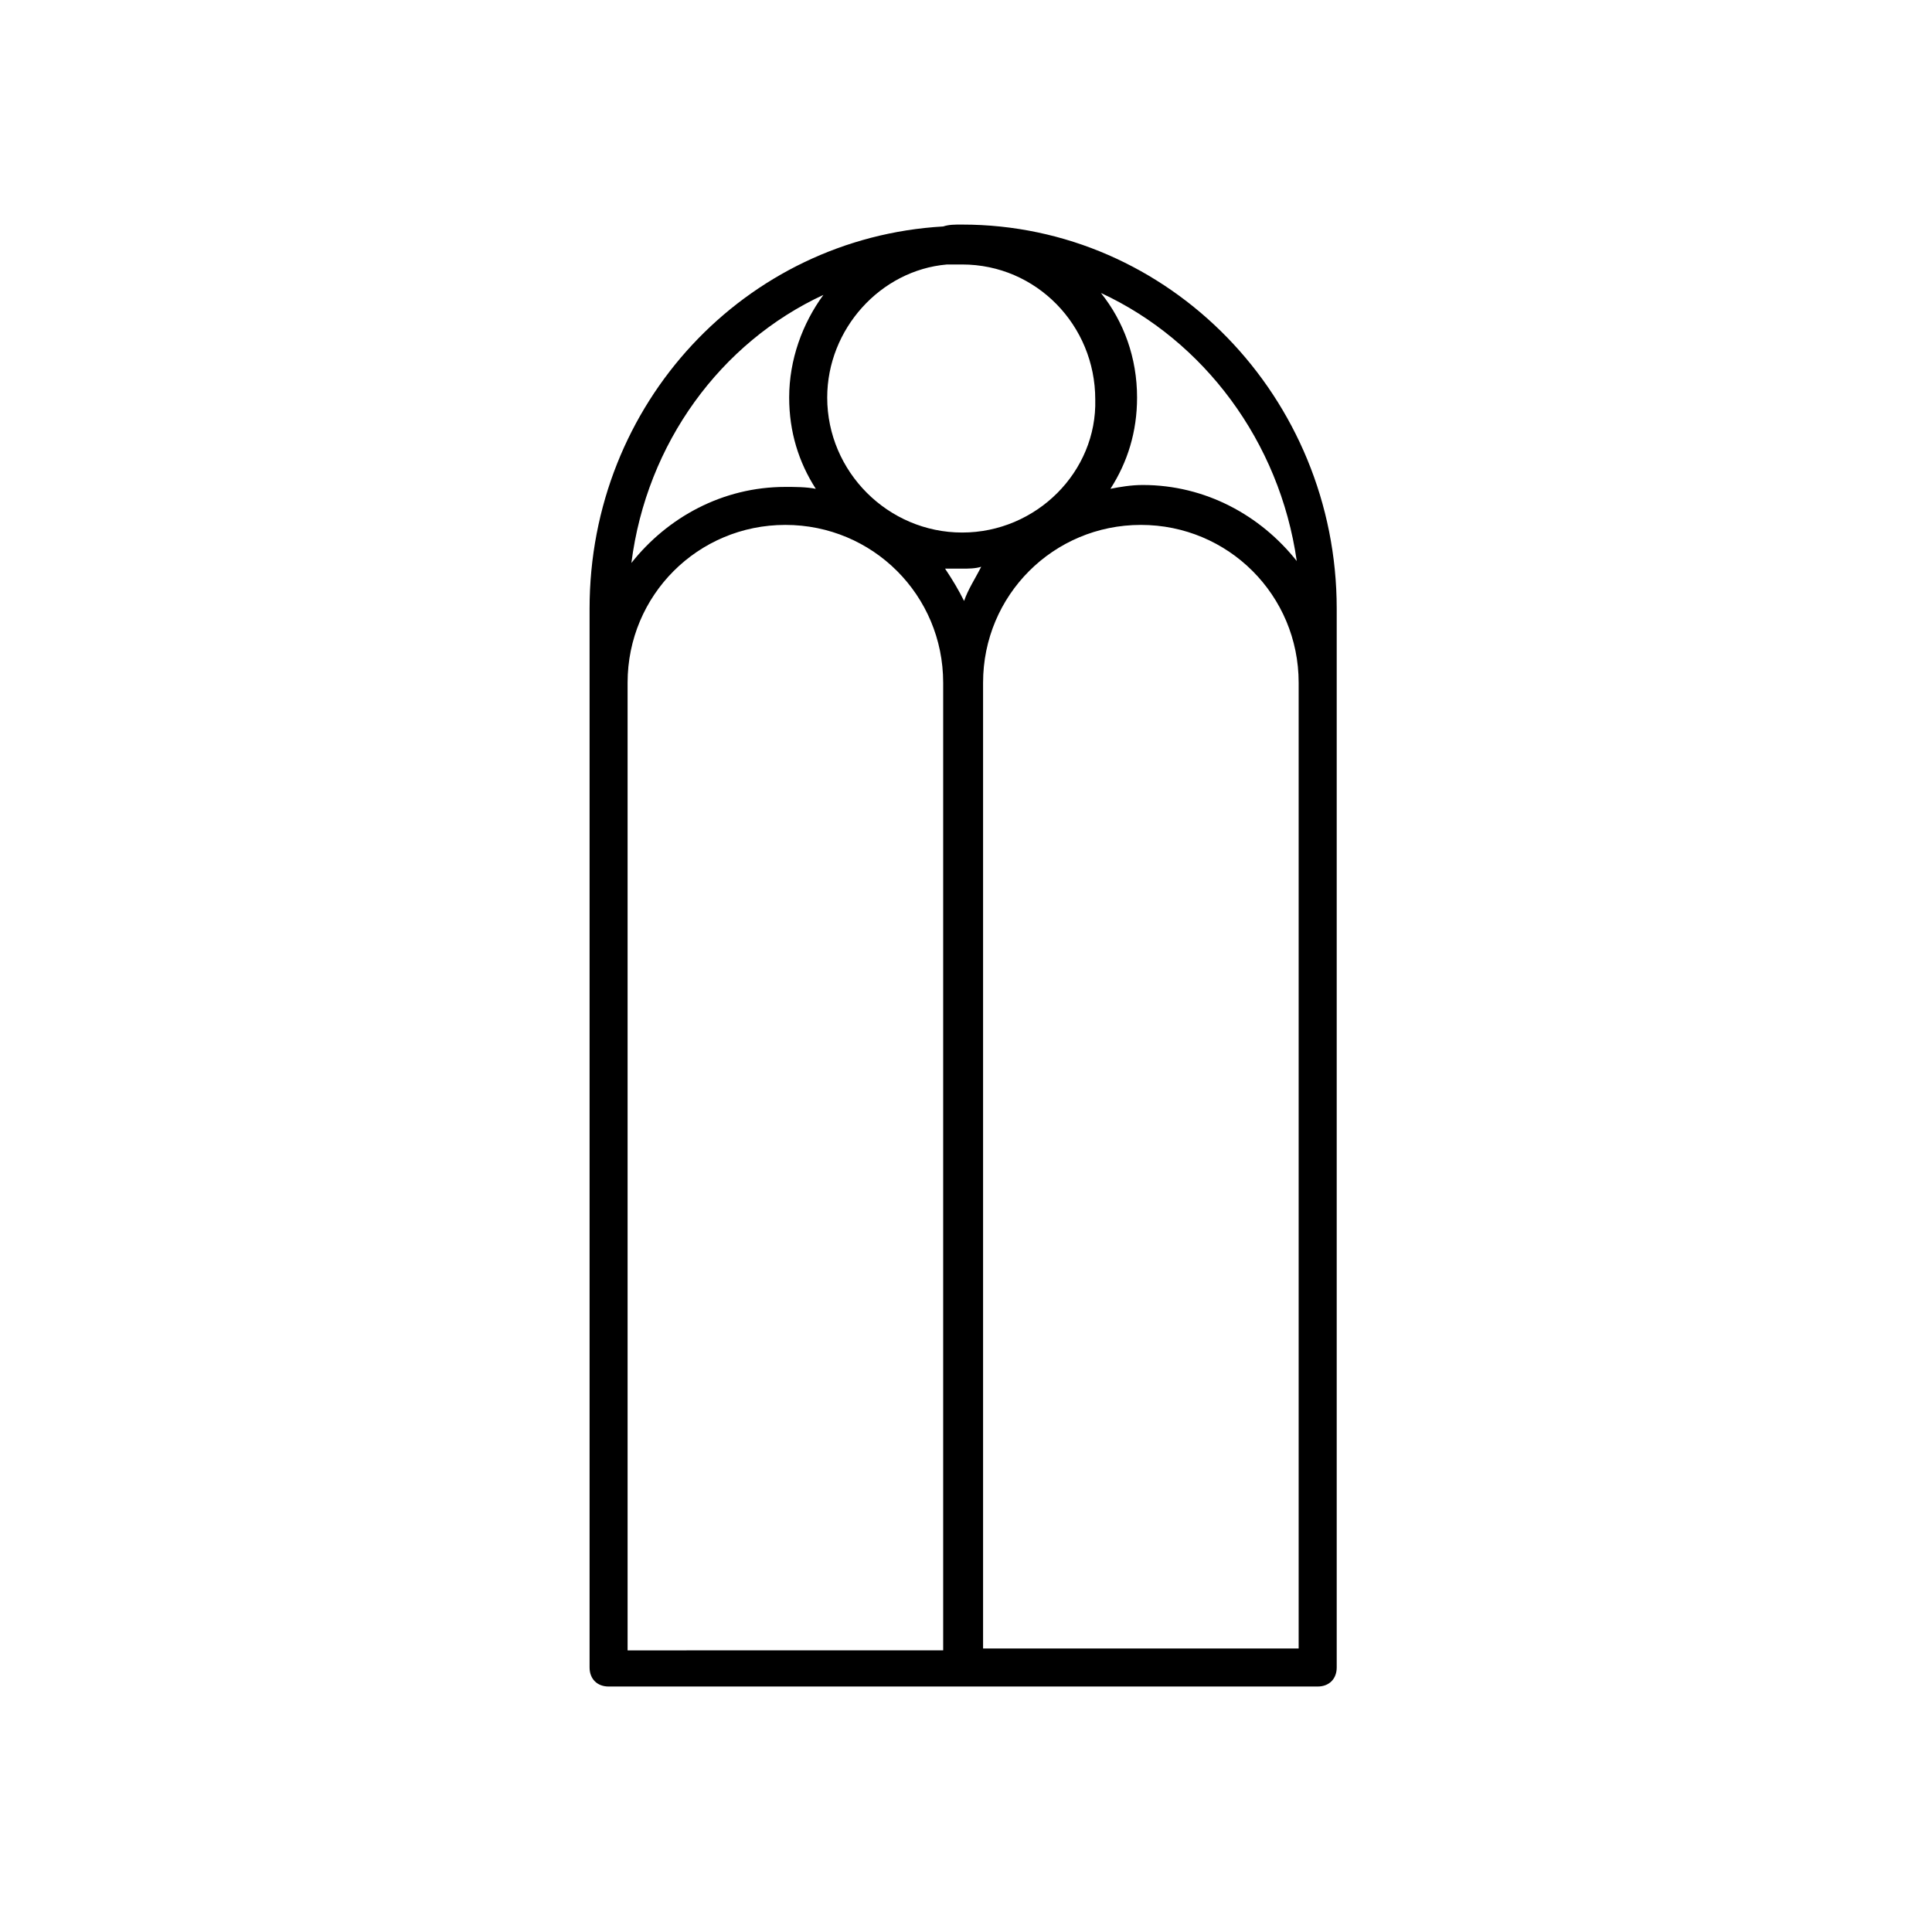 <?xml version="1.0" encoding="UTF-8"?>
<!-- The Best Svg Icon site in the world: iconSvg.co, Visit us! https://iconsvg.co -->
<svg fill="#000000" width="800px" height="800px" version="1.1" viewBox="144 144 512 512" xmlns="http://www.w3.org/2000/svg">
 <path d="m398.99 203.51c-2.016 0-3.527 0-5.039 0.504-52.395 3.023-93.707 46.855-93.707 101.27v280.62c0 3.023 2.016 5.039 5.039 5.039h187.92c3.023 0 5.039-2.016 5.039-5.039v-280.62c0-55.922-44.336-101.77-99.25-101.77 0.504 0 0 0 0 0zm0.504 99.754c-1.512-3.023-3.023-5.543-5.039-8.566h4.535c1.512 0 3.527 0 5.039-0.504-1.516 3.027-3.527 6.051-4.535 9.07zm-0.504-18.137c-19.648 0-35.77-16.121-35.77-35.77 0-18.137 14.105-33.754 31.738-35.266h4.031c19.648 0 35.266 16.121 35.266 35.77 0.504 19.145-15.617 35.266-35.266 35.266zm-36.781-62.977c-5.543 7.559-9.07 17.129-9.07 27.207 0 9.07 2.519 17.129 7.055 24.184-2.519-0.504-5.543-0.504-8.062-0.504-16.625 0-31.234 8.062-40.809 20.152 4.035-31.742 23.684-58.441 50.887-71.039zm-51.891 358.71v-255.94c0-23.176 18.641-41.816 41.816-41.816s41.816 18.641 41.816 41.816v256.44l-83.633 0.004zm177.84 0h-83.633v-255.94c0-23.176 18.641-41.816 41.816-41.816 23.176 0 41.816 18.641 41.816 41.816zm-0.504-288.18c-9.574-12.09-24.184-20.152-40.809-20.152-3.023 0-6.047 0.504-8.566 1.008 4.535-7.055 7.055-15.113 7.055-24.184 0-10.578-3.527-20.152-9.574-27.711 27.211 12.598 47.363 39.297 51.895 71.039z"/>
</svg>